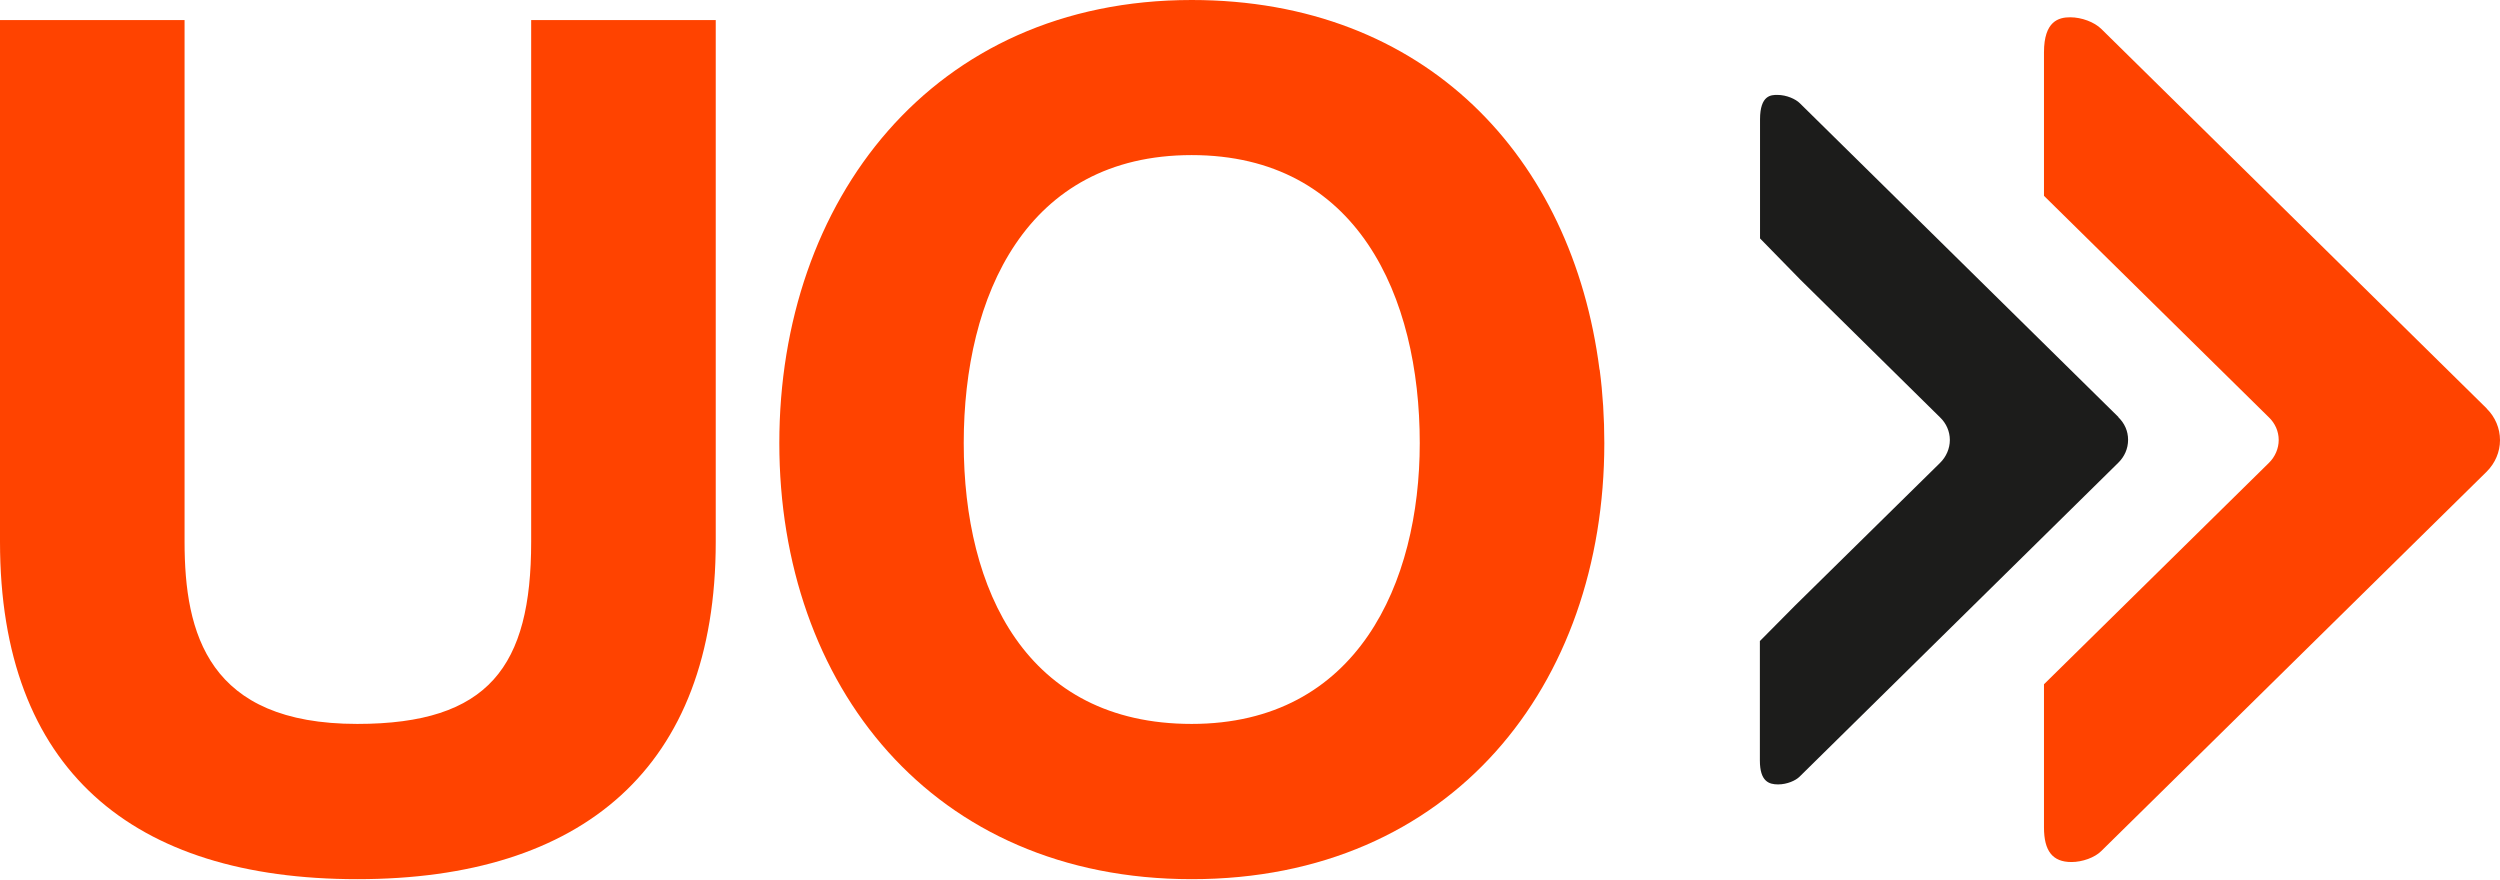 <svg width="162" height="57" viewBox="0 0 162 57" fill="none" xmlns="http://www.w3.org/2000/svg">
<g clip-path="url(#clip0_20_1702)">
<path d="M46.38 35.11C46.38 49.81 37.7 56.97 23.15 56.97C8.6 56.97 0 49.89 0 35.11V1.3H11.96V35.11C11.96 41.05 13.48 46.91 23.15 46.91C31.68 46.91 34.42 43.18 34.42 35.11V1.3H46.38V35.11Z" fill="#FF4300"/>
<path d="M103.66 23.96C103.86 25.5 103.96 27.09 103.96 28.71C103.96 44.4 94.06 56.97 77.23 56.97C60.4 56.97 50.5 44.4 50.5 28.71C50.5 13.02 60.39 0 77.22 0C92.36 0 101.89 10.16 103.65 23.96M77.22 46.91C87.96 46.91 92 37.77 92 28.71C92 19.2 87.96 10.05 77.22 10.05C66.48 10.05 62.45 19.19 62.45 28.71C62.45 38.23 66.49 46.91 77.22 46.91Z" fill="#FF4300"/>
<path d="M137.29 27.04L116.63 6.69C116.36 6.42 115.77 6.15 115.17 6.15C114.78 6.15 114.05 6.15 114.05 7.74V15.45L116.67 18.13L125.71 27.04C126.12 27.43 126.35 27.96 126.35 28.51C126.35 29.06 126.12 29.6 125.71 30L116.31 39.25L114.04 41.54V49.28C114.04 50.65 114.64 50.83 115.22 50.83C115.8 50.83 116.36 50.58 116.61 50.33L137.26 29.99C137.67 29.59 137.9 29.07 137.9 28.5C137.9 27.93 137.67 27.42 137.26 27.03L137.29 27.04Z" fill="#1C1C1B"/>
<path d="M161.14 26.47L136.16 1.87C135.71 1.43 134.89 1.12 134.15 1.12C133.41 1.12 132.45 1.36 132.45 3.39V12.69L147.02 27.04C147.43 27.43 147.66 27.96 147.66 28.51C147.66 29.06 147.43 29.6 147.02 30L132.45 44.34V53.62C132.45 55.15 133.01 55.86 134.23 55.86C134.94 55.86 135.74 55.57 136.16 55.15L161.14 30.56C161.69 30.01 162 29.28 162 28.52C162 27.76 161.69 27.02 161.14 26.48V26.47Z" fill="#FF4300"/>
</g>
<defs>
<clipPath id="clip0_20_1702">
<rect width="162" height="56.97" fill="white"/>
</clipPath>
</defs>
</svg>
